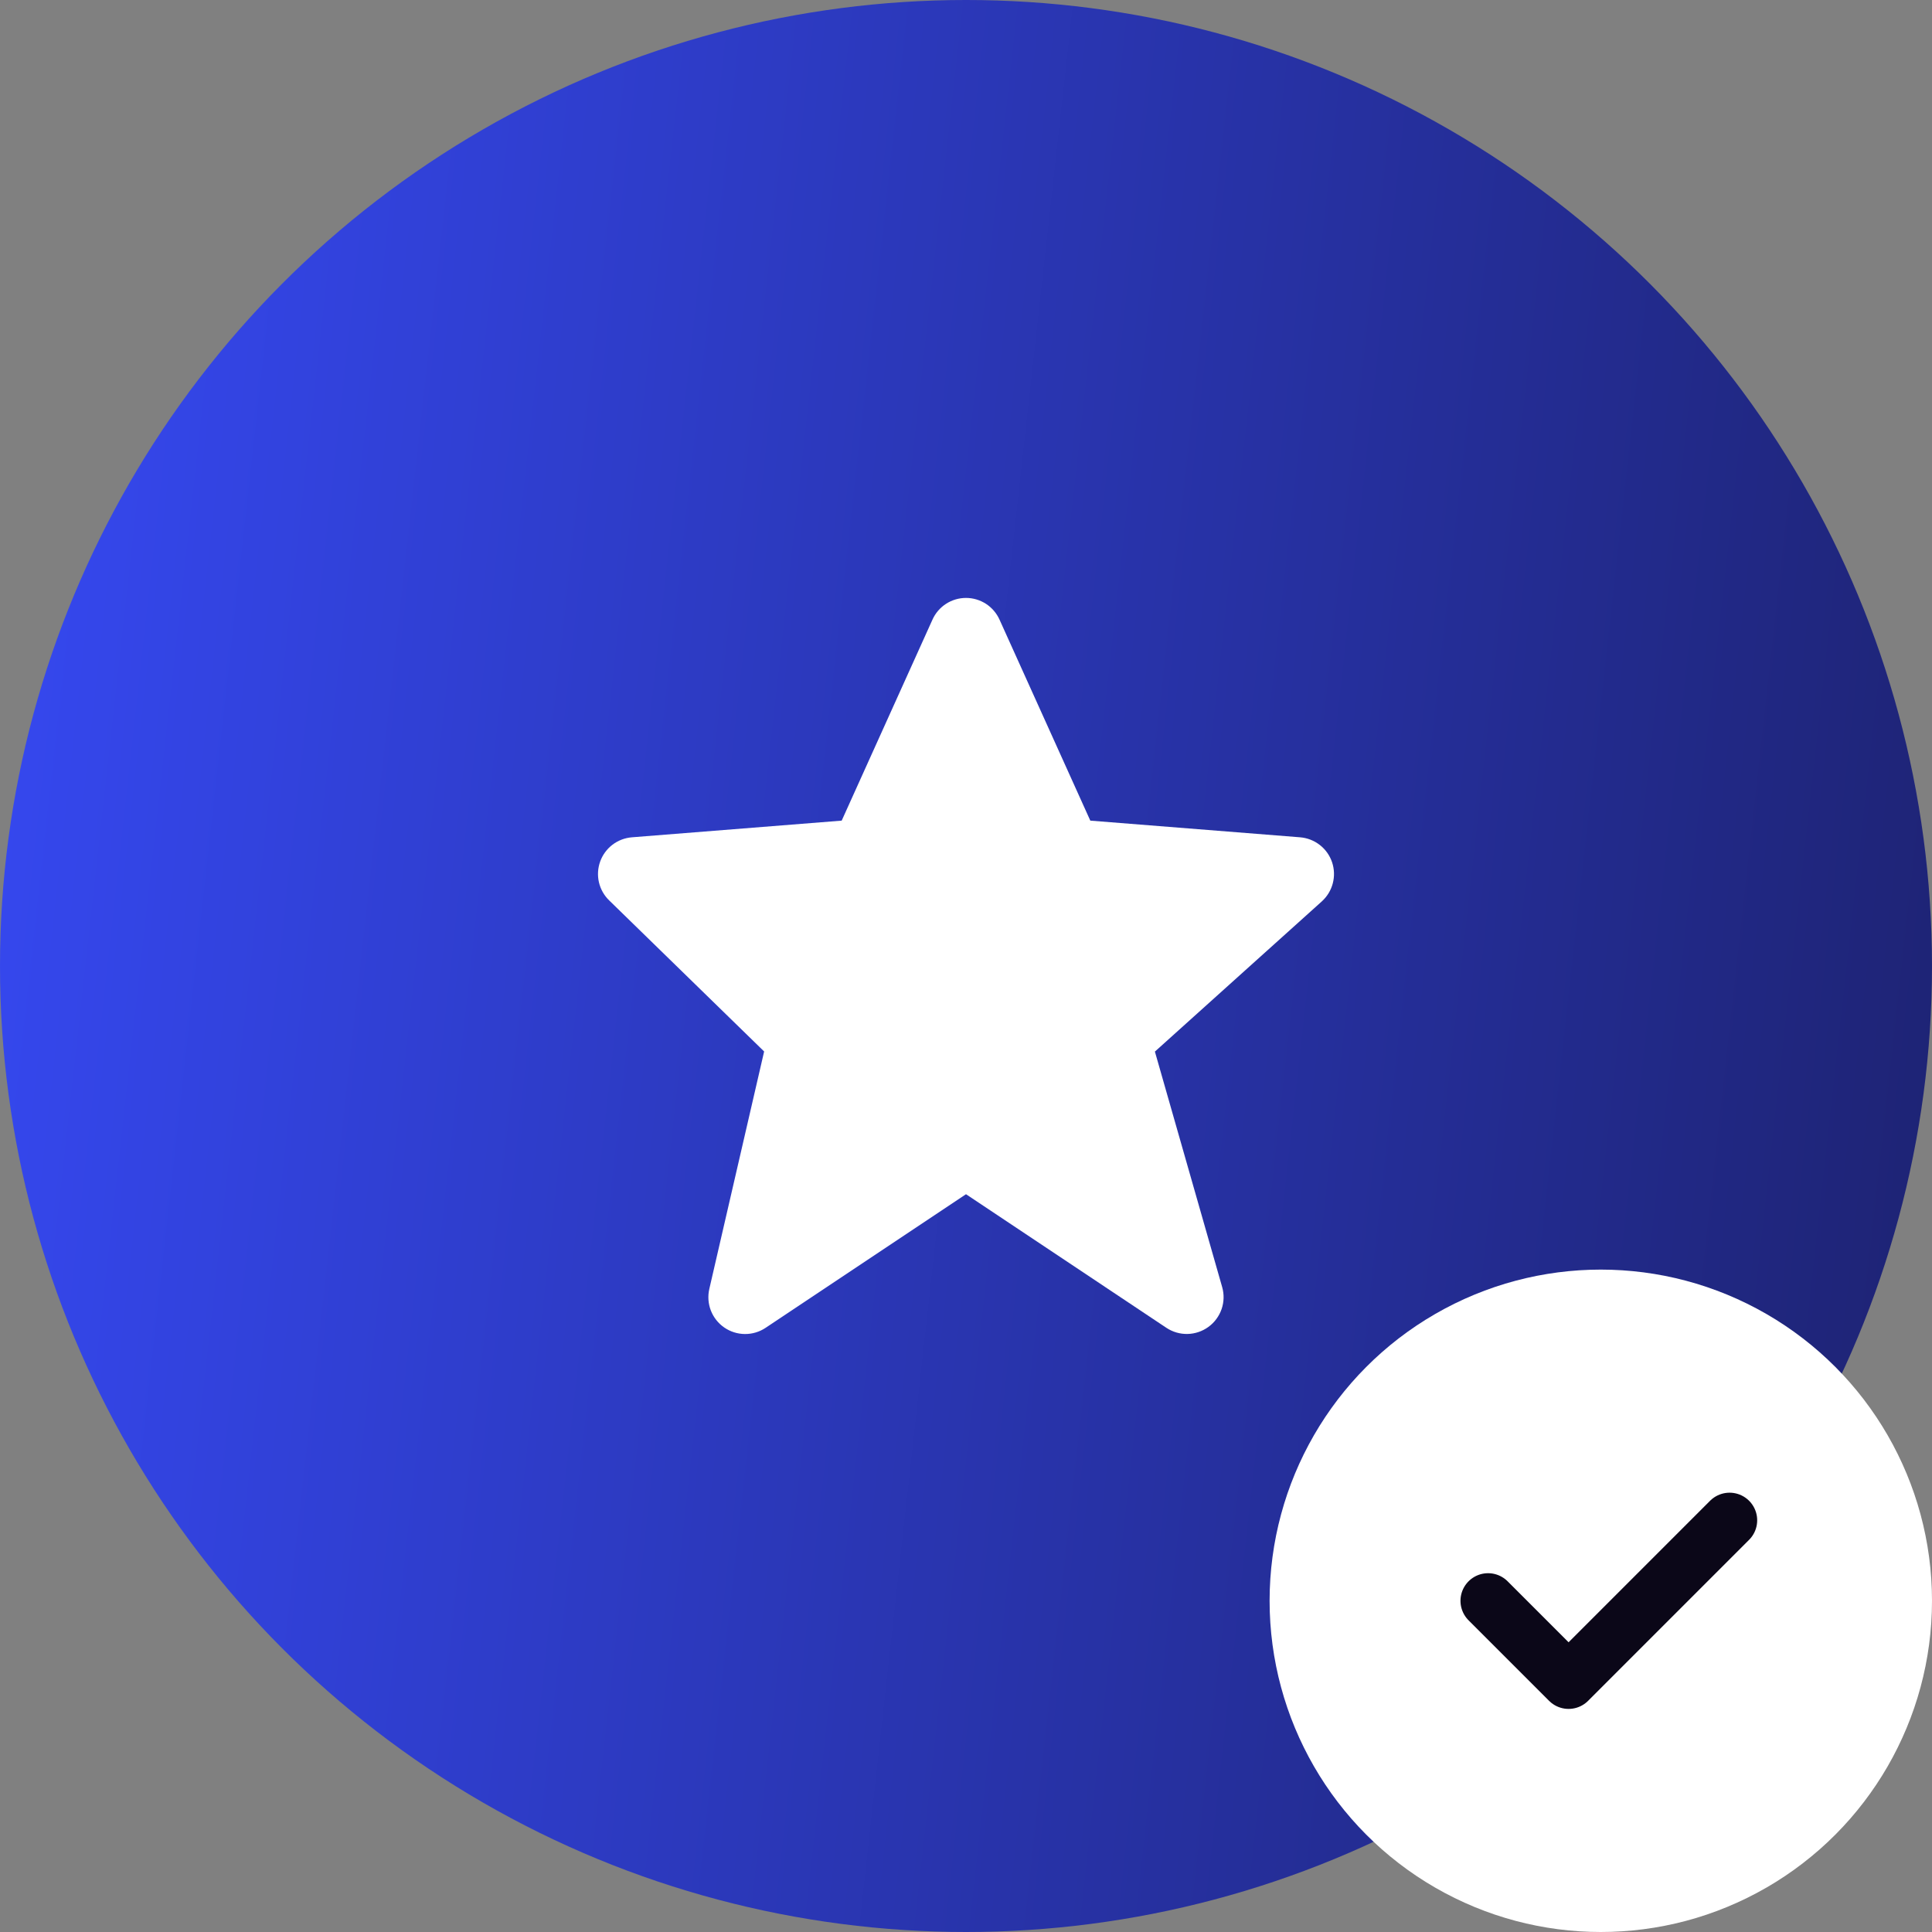 <?xml version="1.0" encoding="UTF-8"?> <svg xmlns="http://www.w3.org/2000/svg" width="70" height="70" viewBox="0 0 70 70" fill="none"><rect x="0" y="0" width="70" height="70" fill="#808080" stroke="none"/><circle cx="35" cy="35" r="35" fill="url(#paint0_linear_90_375)"></circle><circle cx="58" cy="58" r="12" fill="white"></circle><path d="M62.666 55.083L56.833 60.917L53.916 58" stroke="#0B0718" stroke-width="2" stroke-linecap="round" stroke-linejoin="round"></path><path d="M48.263 31.239C48.179 30.992 48.025 30.775 47.819 30.615C47.613 30.455 47.365 30.358 47.105 30.337L39.504 29.733L36.215 22.452C36.11 22.218 35.939 22.018 35.724 21.878C35.508 21.739 35.257 21.664 35 21.664C34.743 21.664 34.492 21.738 34.276 21.878C34.061 22.017 33.89 22.216 33.785 22.451L30.496 29.733L22.895 30.337C22.639 30.358 22.395 30.451 22.191 30.606C21.988 30.762 21.833 30.972 21.746 31.213C21.659 31.454 21.643 31.715 21.7 31.965C21.758 32.215 21.886 32.443 22.069 32.621L27.686 38.097L25.7 46.7C25.64 46.96 25.659 47.233 25.755 47.482C25.852 47.731 26.021 47.946 26.241 48.098C26.461 48.25 26.721 48.332 26.989 48.334C27.256 48.336 27.518 48.258 27.74 48.109L35 43.269L42.26 48.109C42.487 48.26 42.755 48.338 43.027 48.332C43.3 48.326 43.564 48.236 43.784 48.076C44.005 47.915 44.17 47.691 44.26 47.433C44.349 47.176 44.357 46.897 44.282 46.635L41.844 38.101L47.892 32.659C48.288 32.301 48.433 31.744 48.263 31.239Z" fill="white"></path><defs><linearGradient id="paint0_linear_90_375" x1="0" y1="0" x2="76.829" y2="8.537" gradientUnits="userSpaceOnUse"><stop stop-color="#3649F3"></stop><stop offset="1" stop-color="#1D2270"></stop></linearGradient></defs></svg> 